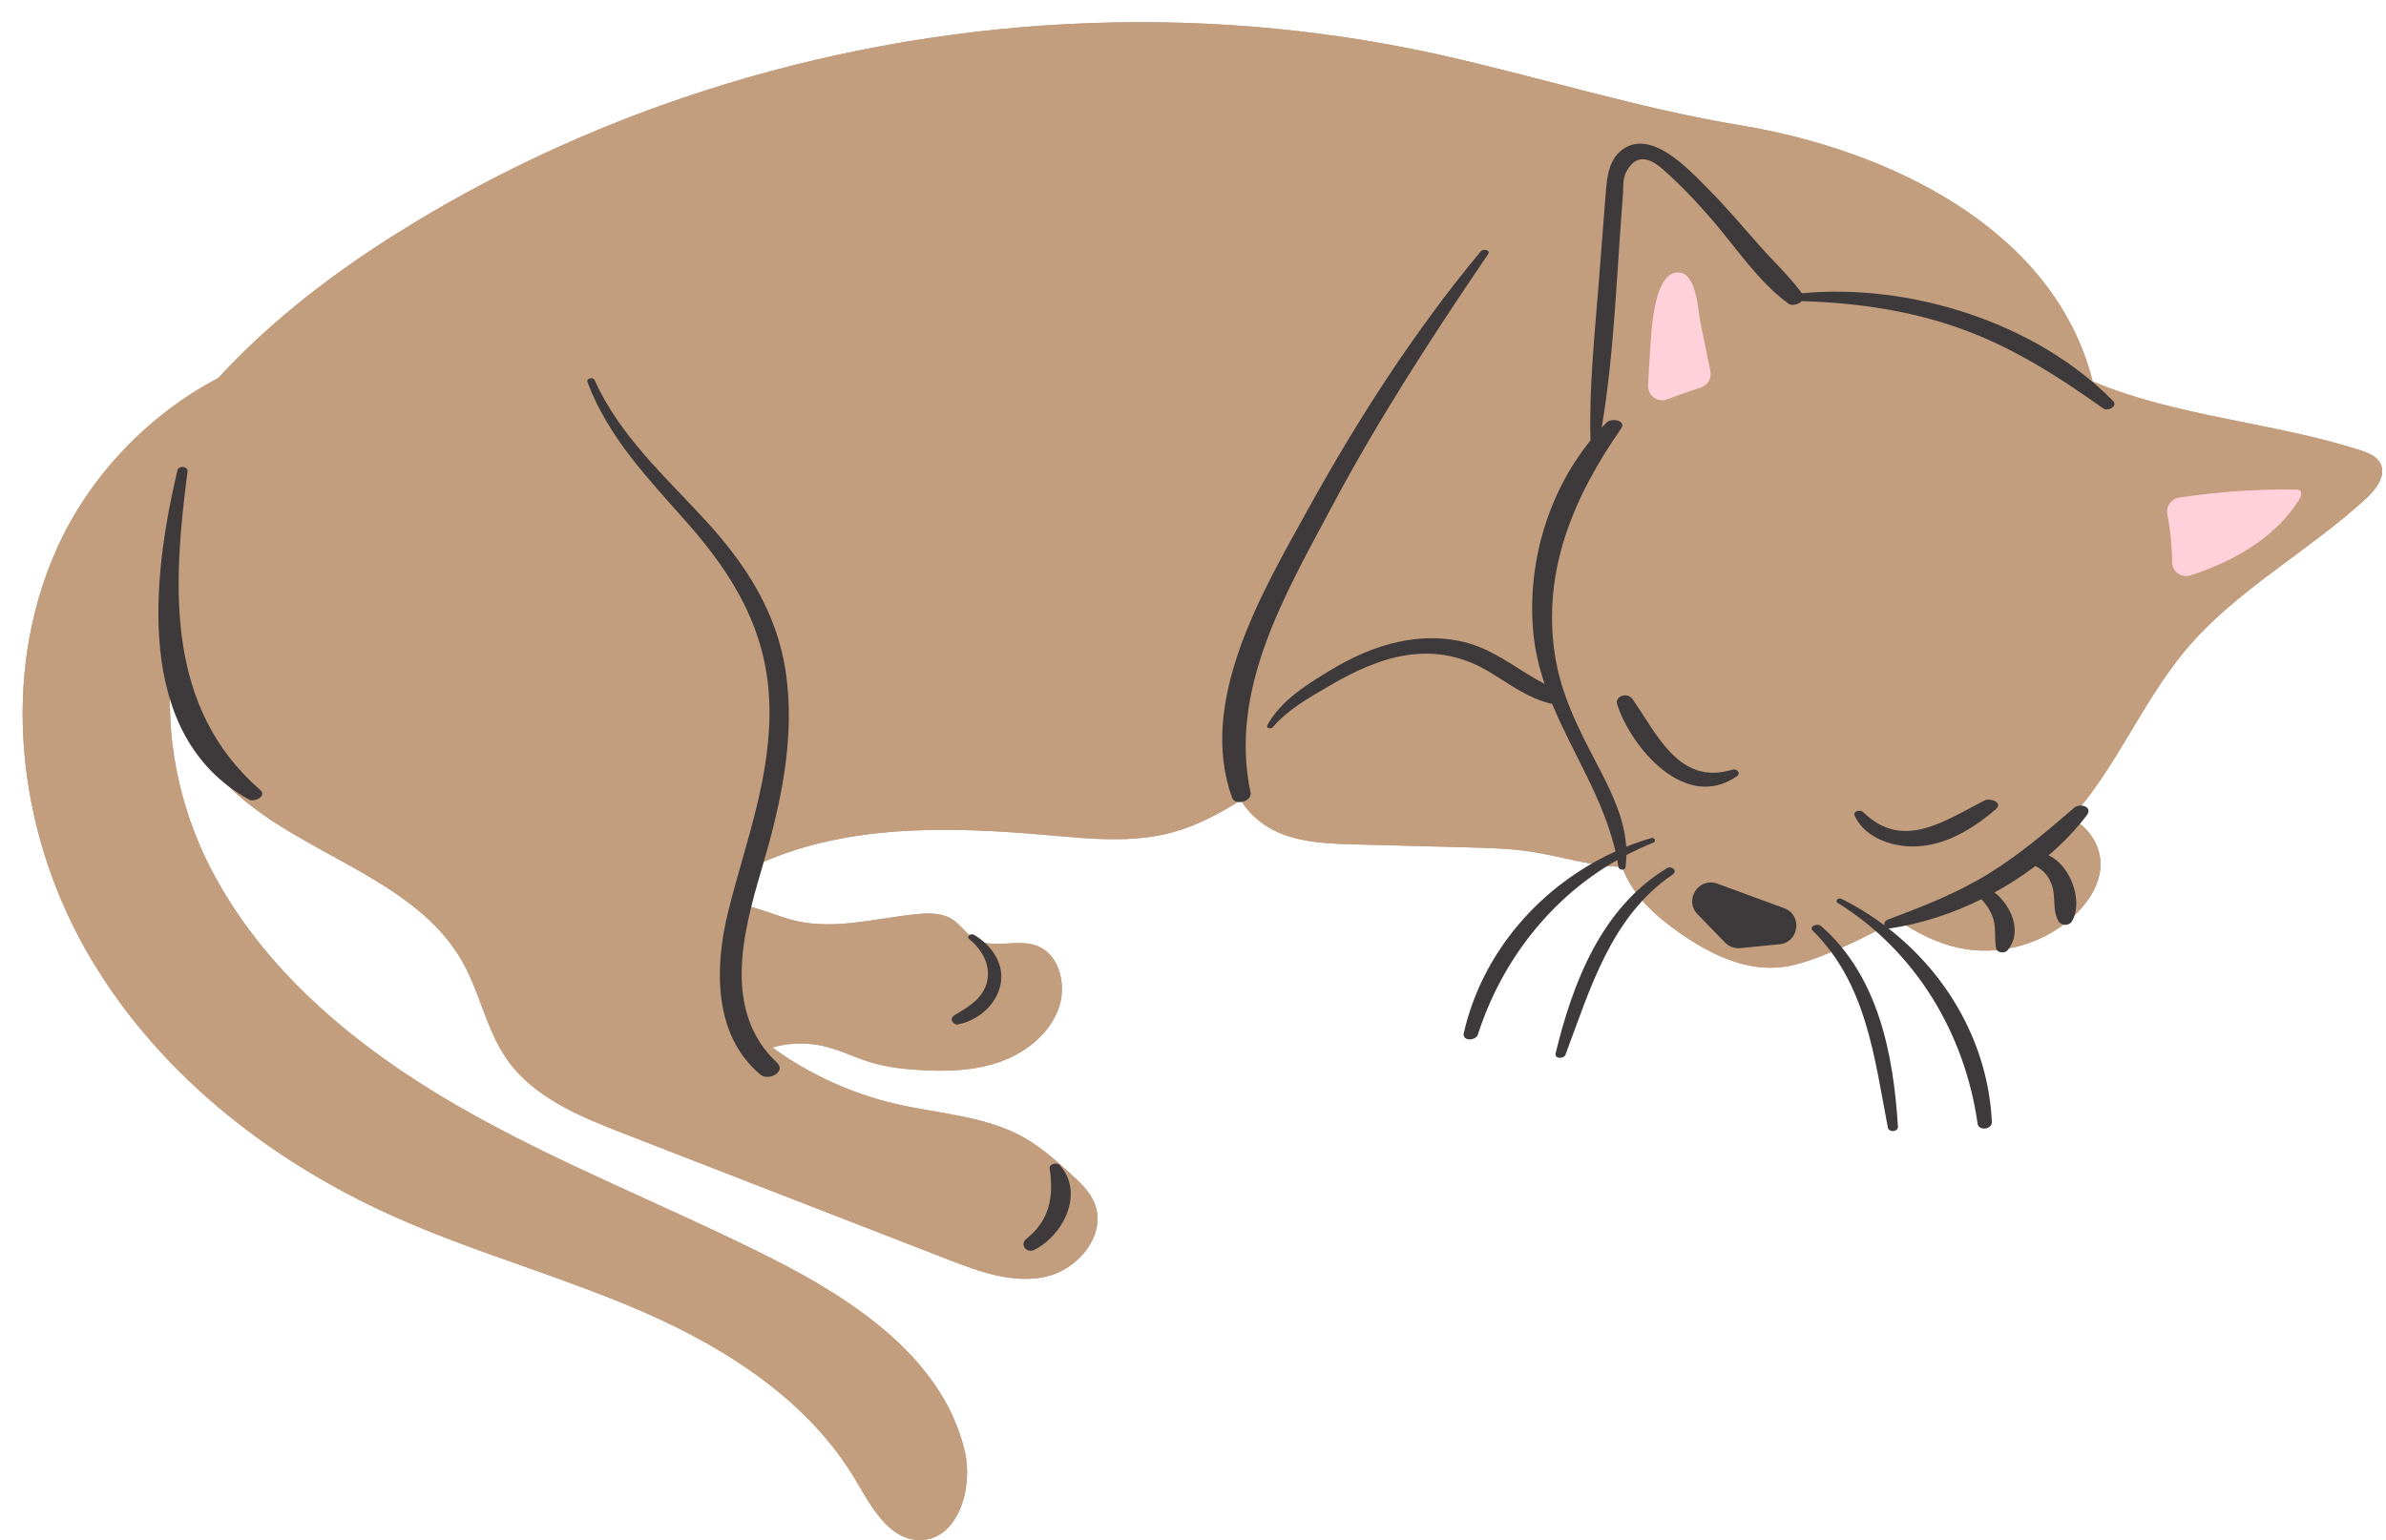 <?xml version="1.0" encoding="UTF-8" standalone="no"?><svg xmlns="http://www.w3.org/2000/svg" xmlns:xlink="http://www.w3.org/1999/xlink" fill="#000000" height="326.5" preserveAspectRatio="xMidYMid meet" version="1" viewBox="-4.8 -4.7 505.6 326.5" width="505.6" zoomAndPan="magnify"><defs><clipPath id="a"><path d="M 0 0 L 429 0 L 429 321.73 L 0 321.73 Z M 0 0"/></clipPath></defs><g><g id="change1_1"><path d="M 499.629 93.586 C 498.844 91.98 496.988 91.258 495.293 90.715 C 476.723 84.77 456.391 83.637 438.645 76.141 C 430.457 43.633 395.203 27.027 364.09 21.879 C 342.73 18.34 322.223 11.867 301.145 7.105 C 298.988 6.613 296.82 6.152 294.645 5.723 C 243.227 -4.652 189.098 -0.777 139.473 16.184 C 120.23 22.758 101.656 31.301 84.195 41.75 C 81.086 43.613 78.008 45.539 74.969 47.539 C 62.762 55.559 51.246 64.762 41.457 75.418 C 26.527 83.262 14.066 96.305 7.168 111.77 C -4.758 138.52 -1.156 170.746 13.176 196.281 C 27.52 221.824 51.633 240.984 78.352 253.004 C 95.898 260.891 114.617 265.914 132.227 273.691 C 149.828 281.461 166.809 292.559 176.578 309.133 C 179.844 314.672 183.527 321.602 189.957 321.727 C 198.164 321.895 201.516 310.746 199.602 302.758 C 194.984 283.387 176.41 270.961 158.645 261.988 C 136.613 250.867 113.445 241.992 92.078 229.648 C 70.707 217.305 50.785 200.898 39.613 178.898 C 33.07 166.031 30.055 150.988 31.594 136.73 C 32.758 143.574 34.766 150.184 38.617 155.922 C 49.277 171.812 71.086 176.953 85.062 189.328 C 88.32 192.207 91.137 195.465 93.301 199.348 C 96.957 205.902 98.305 213.66 102.609 219.816 C 108.273 227.93 118.043 231.93 127.266 235.52 C 150.164 244.418 173.051 253.32 195.945 262.207 C 202.594 264.793 209.715 267.422 216.688 265.934 C 223.672 264.449 229.816 256.953 227.137 250.336 C 226.098 247.762 223.965 245.801 221.898 243.949 C 218.926 241.27 215.934 238.578 212.477 236.578 C 204.258 231.824 194.344 231.426 185.102 229.301 C 175.656 227.125 166.684 223 158.844 217.312 C 162.434 216.301 166.285 216.203 169.93 217.074 C 173.301 217.891 176.422 219.48 179.738 220.484 C 183.152 221.512 186.723 221.91 190.281 222.117 C 195.914 222.445 201.684 222.266 207.004 220.402 C 212.332 218.539 217.199 214.781 219.336 209.566 C 221.406 204.52 219.891 197.504 214.75 195.703 C 210.613 194.25 205.633 196.555 201.828 194.363 C 199.934 193.266 198.742 191.234 196.891 190.094 C 194.723 188.766 192.012 188.816 189.484 189.059 C 180.996 189.895 172.391 192.406 164.066 190.531 C 160.184 189.664 156.383 187.832 152.527 187.098 C 153.012 184.387 153.691 181.719 154.57 179.109 C 173.656 169.844 196.199 170.453 217.473 172.336 C 226.215 173.102 235.176 174.031 243.637 171.73 C 248.852 170.316 253.551 167.773 258.137 164.902 C 259.926 167.98 262.965 170.43 266.281 171.836 C 271.34 173.961 276.973 174.137 282.457 174.281 C 290.414 174.492 298.371 174.703 306.328 174.91 C 310.797 175.027 315.277 175.152 319.695 175.832 C 326.062 176.828 332.605 178.973 338.922 179.027 C 338.93 179.047 338.93 179.059 338.941 179.078 C 341.055 185.035 346.039 189.496 351.223 193.109 C 357.492 197.473 364.863 201.105 372.453 200.32 C 375.43 200.02 378.297 199.043 381.082 197.965 C 386.629 195.82 391.988 193.215 397.109 190.188 C 401.172 192.891 405.484 195.16 410.219 196.195 C 419.086 198.145 428.855 195.285 435.262 188.867 C 437.992 186.137 440.191 182.605 440.309 178.754 C 440.434 174.566 437.766 170.492 434.004 168.703 C 443.395 158.465 449.062 144.234 458.156 133.297 C 468.898 120.375 484.289 112.305 496.637 100.914 C 498.719 98.984 500.887 96.129 499.629 93.586" fill="#c29e7e"/></g><g id="change1_2"><path d="M 107.469 177.887 C 109.383 174.617 109.078 170.504 108.098 166.84 C 105.051 155.543 95.762 146.141 84.508 142.969 C 81.879 142.227 78.98 141.691 77.168 139.648 C 73.379 135.379 77.523 128.445 82.656 125.934 C 87.773 123.422 93.961 122.887 98.273 119.148 C 102.547 115.445 103.98 109.203 103.008 103.645 C 102.035 98.074 98.965 93.082 95.438 88.672 C 89.23 80.895 81.344 74.301 76.926 65.391 C 74.238 59.977 73.355 53.215 74.969 47.539 C 78.008 45.539 81.086 43.613 84.195 41.75 C 101.656 31.301 120.23 22.758 139.473 16.184 C 139.148 19.762 140.195 23.613 142.438 26.422 C 146.98 32.117 154.527 34.379 161.711 35.594 C 168.895 36.816 176.391 37.371 182.809 40.828 C 187.488 43.352 191.414 47.34 196.48 48.973 C 213.785 54.562 230.746 30.23 247.801 36.547 C 254.18 38.902 258.984 45.32 265.77 45.758 C 269.977 46.039 274.008 43.844 277.148 41.016 C 286.969 32.129 289.355 18.004 294.645 5.723 C 296.82 6.152 298.988 6.613 301.145 7.105 C 322.223 11.867 342.73 18.34 364.09 21.879 C 395.203 27.027 430.457 43.633 438.645 76.141 C 456.391 83.637 476.723 84.77 495.293 90.715 C 496.988 91.258 498.844 91.98 499.629 93.586 C 500.887 96.129 498.719 98.984 496.637 100.914 C 484.289 112.305 468.898 120.375 458.156 133.297 C 449.062 144.234 443.395 158.465 434.004 168.703 C 437.766 170.492 440.434 174.566 440.309 178.754 C 440.191 182.605 437.992 186.137 435.262 188.867 C 428.855 195.285 419.086 198.145 410.219 196.195 C 405.484 195.16 401.172 192.891 397.109 190.188 C 391.988 193.215 386.629 195.82 381.082 197.965 C 378.297 199.043 375.43 200.02 372.453 200.32 C 364.863 201.105 357.492 197.473 351.223 193.109 C 346.039 189.496 341.055 185.035 338.941 179.078 C 338.93 179.059 338.93 179.047 338.922 179.027 C 332.605 178.973 326.062 176.828 319.695 175.832 C 315.277 175.152 310.797 175.027 306.328 174.91 C 298.371 174.703 290.414 174.492 282.457 174.281 C 276.973 174.137 271.34 173.961 266.281 171.836 C 262.965 170.43 259.926 167.98 258.137 164.902 C 253.551 167.773 248.852 170.316 243.637 171.73 C 235.176 174.031 226.215 173.102 217.473 172.336 C 196.199 170.453 173.656 169.844 154.57 179.109 C 153.691 181.719 153.012 184.387 152.527 187.098 C 156.383 187.832 160.184 189.664 164.066 190.531 C 172.391 192.406 180.996 189.895 189.484 189.059 C 192.012 188.816 194.723 188.766 196.891 190.094 C 198.742 191.234 199.934 193.266 201.828 194.363 C 205.633 196.555 210.613 194.25 214.75 195.703 C 219.891 197.504 221.41 204.52 219.336 209.566 C 217.199 214.781 212.332 218.539 207.004 220.402 C 201.684 222.266 195.914 222.445 190.281 222.117 C 186.723 221.91 183.152 221.512 179.738 220.484 C 176.422 219.48 173.301 217.891 169.93 217.074 C 166.285 216.203 162.434 216.301 158.844 217.312 C 166.684 223 175.656 227.125 185.102 229.301 C 194.344 231.426 204.258 231.824 212.477 236.578 C 215.934 238.578 218.926 241.27 221.898 243.949 C 223.965 245.801 226.098 247.762 227.137 250.336 C 229.816 256.953 223.672 264.449 216.688 265.934 C 209.715 267.422 202.594 264.793 195.945 262.207 C 173.051 253.32 150.164 244.418 127.266 235.52 C 118.043 231.93 108.273 227.93 102.609 219.816 C 98.305 213.66 96.957 205.902 93.301 199.348 C 91.137 195.465 88.32 192.207 85.062 189.328 C 90.926 184.305 103.207 185.184 107.469 177.887 Z M 377.773 134.781 C 378.266 137.754 377.387 140.77 377.176 143.785 C 376.957 146.789 377.68 150.266 380.285 151.785 C 383.438 153.637 387.395 151.691 390.516 149.766 C 394.902 147.062 399.289 144.359 403.676 141.66 C 407.77 139.129 411.945 136.539 415.023 132.844 C 418.906 128.195 420.719 122.195 422.227 116.336 C 425.043 105.371 427.086 94.211 428.352 82.969 C 428.762 79.355 428.887 75.355 428.246 71.703 C 427.156 70.988 426.016 70.332 424.875 69.715 C 414.457 64.027 403.004 60.25 391.246 58.605 C 392.117 69.441 385.176 79.816 379.082 89.176 C 372.422 99.395 366.285 112.367 371.762 123.266 C 373.723 127.16 377.07 130.48 377.773 134.781" fill="#c29e7e"/></g><g clip-path="url(#a)" id="change2_2"><path d="M 74.969 47.539 C 62.762 55.559 51.246 64.762 41.457 75.418 C 26.527 83.262 14.066 96.305 7.168 111.77 C -4.758 138.52 -1.156 170.746 13.176 196.281 C 27.52 221.824 51.633 240.984 78.352 253.004 C 95.898 260.891 114.617 265.914 132.227 273.691 C 149.828 281.461 166.809 292.559 176.578 309.133 C 179.844 314.672 183.527 321.602 189.957 321.727 C 198.164 321.895 201.516 310.746 199.602 302.758 C 194.984 283.387 176.41 270.961 158.645 261.988 C 136.613 250.867 113.445 241.992 92.078 229.648 C 70.707 217.305 50.785 200.898 39.613 178.898 C 33.07 166.031 30.055 150.988 31.594 136.73 C 32.758 143.574 34.766 150.184 38.617 155.922 C 49.277 171.812 71.086 176.953 85.062 189.328 C 90.926 184.305 103.207 185.184 107.469 177.887 C 109.383 174.617 109.078 170.504 108.098 166.84 C 105.051 155.543 95.762 146.141 84.508 142.969 C 81.879 142.227 78.98 141.691 77.168 139.648 C 73.379 135.379 77.523 128.445 82.656 125.934 C 87.773 123.422 93.961 122.887 98.273 119.148 C 102.547 115.445 103.98 109.203 103.008 103.645 C 102.035 98.074 98.965 93.082 95.438 88.672 C 89.23 80.895 81.344 74.301 76.926 65.391 C 74.238 59.977 73.355 53.215 74.969 47.539 Z M 265.77 45.758 C 269.977 46.039 274.008 43.844 277.148 41.016 C 286.969 32.129 289.355 18.004 294.645 5.723 C 243.227 -4.652 189.098 -0.777 139.473 16.184 C 139.148 19.762 140.195 23.613 142.438 26.422 C 146.98 32.117 154.527 34.379 161.711 35.594 C 168.895 36.816 176.391 37.371 182.809 40.828 C 187.488 43.352 191.414 47.34 196.48 48.973 C 213.785 54.562 230.746 30.23 247.801 36.547 C 254.18 38.902 258.984 45.32 265.77 45.758 Z M 377.176 143.785 C 377.387 140.77 378.266 137.754 377.773 134.781 C 377.07 130.48 373.723 127.16 371.762 123.266 C 366.285 112.367 372.422 99.395 379.082 89.176 C 385.176 79.816 392.117 69.441 391.246 58.605 C 403.004 60.25 414.457 64.027 424.875 69.715 C 426.016 70.332 427.156 70.988 428.246 71.703 C 428.887 75.355 428.762 79.355 428.352 82.969 C 427.086 94.211 425.043 105.371 422.227 116.336 C 420.719 122.195 418.906 128.195 415.023 132.844 C 411.945 136.539 407.77 139.129 403.676 141.66 C 399.289 144.359 394.902 147.062 390.516 149.766 C 387.395 151.691 383.438 153.637 380.285 151.785 C 377.68 150.266 376.957 146.789 377.176 143.785" fill="#c29e7e"/></g><g id="change3_1"><path d="M 357.641 74.035 C 356.965 70.582 356.238 67.137 355.527 63.68 C 355.004 61.176 354.719 53.125 350.883 53.047 C 345.516 52.941 345.145 65.816 344.898 69.137 C 344.707 71.762 344.559 74.379 344.438 77.016 C 344.34 79.164 346.473 80.711 348.492 79.945 C 350.828 79.039 353.191 78.211 355.582 77.453 C 357.035 76.992 357.926 75.535 357.641 74.035 Z M 482.438 101.133 C 477.359 109.266 468.617 114.238 459.402 117.254 C 457.488 117.871 455.48 116.492 455.48 114.473 C 455.457 111.066 455.121 107.656 454.473 104.316 C 454.137 102.629 455.27 101.039 456.965 100.777 C 465.152 99.52 473.434 98.953 481.727 99.078 C 482.008 99.078 482.312 99.09 482.543 99.258 C 483.105 99.664 482.805 100.547 482.438 101.133" fill="#ffd2db"/></g><g id="change2_1"><path d="M 358.066 136.156 C 353.223 132.512 348.121 131.113 346.672 133.039 C 345.223 134.965 347.977 139.48 352.816 143.129 C 357.664 146.773 362.766 148.172 364.215 146.246 C 365.664 144.324 362.91 139.805 358.066 136.156 Z M 416.551 155.348 C 416.551 157.758 411.633 159.711 405.57 159.711 C 399.508 159.711 394.59 157.758 394.59 155.348 C 394.59 152.938 399.508 150.984 405.57 150.984 C 411.633 150.984 416.551 152.938 416.551 155.348" fill="#c29e7e"/></g><g id="change4_1"><path d="M 348.441 179.312 C 334.574 187.73 328.496 203.465 324.84 218.559 C 324.547 219.762 326.574 219.809 326.941 218.824 C 332.223 204.758 336.555 189.617 349.629 180.668 C 350.766 179.891 349.426 178.715 348.441 179.312 Z M 381.07 191.562 C 380.312 190.902 378.422 191.672 379.332 192.57 C 390.699 203.797 392.379 219.387 395.238 234.285 C 395.449 235.387 397.449 235.242 397.379 234.09 C 396.414 218.691 393.223 202.176 381.07 191.562 Z M 363.207 159.852 C 364.18 159.18 363.27 158.145 362.301 158.438 C 351.016 161.855 346.453 151.062 341.109 143.438 C 340.113 142.012 337.273 142.742 337.898 144.652 C 340.902 153.801 352.344 167.383 363.207 159.852 Z M 399.391 174.676 C 406.441 175.156 412.984 171.27 418.117 166.816 C 419.766 165.391 416.898 164.355 415.719 164.965 C 407.145 169.371 398.355 175.648 390.012 167.426 C 389.438 166.859 387.75 167.176 388.215 168.203 C 390.102 172.395 395.039 174.383 399.391 174.676 Z M 373.258 187.789 L 359.117 182.602 C 355.164 181.152 351.98 186.055 354.914 189.074 L 360.734 195.07 C 361.574 195.938 362.762 196.371 363.961 196.258 L 372.277 195.445 C 376.469 195.035 377.211 189.238 373.258 187.789 Z M 434.707 166.531 C 428.977 171.473 423.23 176.367 416.789 180.367 C 410 184.59 402.676 187.434 395.223 190.219 C 394.562 190.465 394.387 191.02 394.555 191.465 C 391.68 189.309 388.598 187.398 385.348 185.785 C 384.816 185.52 383.938 186.258 384.59 186.66 C 401.152 196.93 411.547 214.355 414.262 233.477 C 414.488 235.086 417.359 234.688 417.285 233.09 C 416.492 216.695 408.023 201.914 395.352 192.074 C 395.469 192.09 395.594 192.098 395.734 192.078 C 402.199 191.121 408.836 188.973 415.074 185.902 C 416.016 186.891 416.789 187.996 417.336 189.34 C 418.262 191.629 417.785 193.863 418.156 196.223 C 418.32 197.277 419.969 197.48 420.598 196.73 C 423.777 192.938 421.539 187.391 417.855 184.461 C 420.879 182.805 423.785 180.938 426.496 178.867 C 428.219 179.715 429.391 180.996 430.07 183.129 C 430.824 185.48 430.105 188.547 431.441 190.613 C 432.07 191.586 433.684 191.57 434.273 190.543 C 436.699 186.344 433.957 178.695 429.301 176.598 C 432.332 174.004 435.07 171.16 437.391 168.109 C 438.762 166.305 435.977 165.438 434.707 166.531 Z M 217.629 242.992 C 218.512 248.938 217.648 253.918 212.684 257.895 C 211.18 259.098 212.766 261.027 214.379 260.215 C 220.5 257.137 225.039 248.25 219.793 242.289 C 219.211 241.633 217.469 241.91 217.629 242.992 Z M 201.629 193.445 C 200.98 193.055 199.84 193.75 200.605 194.375 C 203.625 196.832 205.598 200.684 203.98 204.547 C 202.758 207.461 199.953 208.973 197.395 210.523 C 196.285 211.195 197.117 212.66 198.281 212.418 C 202.387 211.559 206.129 208.496 207.145 204.281 C 208.246 199.695 205.387 195.734 201.629 193.445 Z M 34.938 95.273 C 35.094 94.062 33.051 93.91 32.793 95.004 C 27.43 117.695 23.473 151.246 47.941 164.758 C 49.117 165.41 51.832 164.043 50.348 162.75 C 30.203 145.176 31.781 119.527 34.938 95.273 Z M 161.637 137.32 C 159.727 124.98 153.215 114.926 144.934 105.863 C 136.312 96.426 126.531 87.75 121.215 75.879 C 120.883 75.141 119.379 75.477 119.695 76.32 C 124.086 88.016 132.613 96.824 140.738 106.02 C 150.551 117.121 157.625 128.785 158.211 143.992 C 158.812 159.578 153.215 173.617 149.523 188.445 C 146.621 200.113 146.246 214.668 156.359 223.09 C 158.07 224.516 161.855 222.43 159.855 220.555 C 148.309 209.73 152.559 193.168 156.488 179.902 C 160.574 166.113 163.871 151.766 161.637 137.32 Z M 277.34 102.844 C 287.234 84.246 298.691 66.586 310.531 49.176 C 311.141 48.281 309.492 47.945 308.965 48.582 C 294.895 65.535 282.926 84.145 272.281 103.41 C 262.68 120.793 248.895 143.965 256.293 164.402 C 256.926 166.152 260.586 165.176 260.188 163.285 C 255.59 141.453 267.434 121.469 277.34 102.844 Z M 440.914 81.887 C 431.238 75.012 421.309 68.648 410.027 64.727 C 399.301 60.988 388.312 59.477 377.031 59.121 C 376.352 59.836 374.902 60.191 374.188 59.672 C 367.637 54.902 362.781 47.316 357.441 41.254 C 354.965 38.438 352.438 35.656 349.676 33.113 C 347.266 30.895 342.715 25.867 339.691 31.965 C 339.047 33.266 339.203 35.355 339.09 36.781 C 337.773 53.062 337.312 69.816 334.602 85.969 C 334.961 85.586 335.309 85.191 335.684 84.824 C 336.684 83.824 339.91 84.43 338.73 86.121 C 328.781 100.406 322.051 115.984 324.629 133.742 C 325.863 142.246 329.547 149.52 333.48 157.027 C 336.449 162.695 339.391 168.484 339.797 174.785 C 341.52 174.086 343.281 173.469 345.07 172.934 C 345.828 172.707 346.273 173.621 345.48 173.938 C 343.539 174.707 341.664 175.586 339.836 176.539 C 339.824 177.398 339.77 178.262 339.652 179.141 C 339.559 179.867 338.254 179.75 338.152 179.074 C 338.074 178.578 337.988 178.086 337.898 177.594 C 323.781 185.613 313.387 198.984 308.371 214.566 C 307.91 215.996 304.988 215.996 305.375 214.301 C 309.281 197.059 321.688 182.98 337.52 175.77 C 334.961 164.605 328.438 154.977 324.098 144.469 C 323.969 144.461 323.836 144.441 323.703 144.41 C 318.996 143.238 315.301 140.477 311.23 137.969 C 305.613 134.508 299.797 133.172 293.238 134.172 C 287.512 135.047 282.094 137.652 277.125 140.543 C 272.844 143.035 268.152 145.625 264.91 149.43 C 264.52 149.891 263.379 149.68 263.77 148.973 C 266.621 143.852 271.777 140.613 276.668 137.629 C 281.383 134.746 286.441 132.391 291.883 131.277 C 297.398 130.148 303.273 130.309 308.555 132.383 C 313.555 134.348 317.75 137.805 322.512 140.254 C 321.391 136.949 320.547 133.535 320.168 129.938 C 318.641 115.43 322.988 100.031 332.23 88.668 C 332.23 88.664 332.23 88.664 332.23 88.66 C 331.914 77.32 333.16 65.766 334.039 54.461 C 334.48 48.812 334.902 43.164 335.359 37.516 C 335.637 34.125 335.707 29.848 338.488 27.414 C 344.73 21.961 353.188 31.336 357.258 35.434 C 360.973 39.18 364.391 43.203 367.867 47.164 C 370.879 50.594 374.324 53.785 377.027 57.461 C 400.027 55.27 426.738 63.73 442.949 80.273 C 444.051 81.395 441.891 82.578 440.914 81.887" fill="#3e393a"/></g></g></svg>